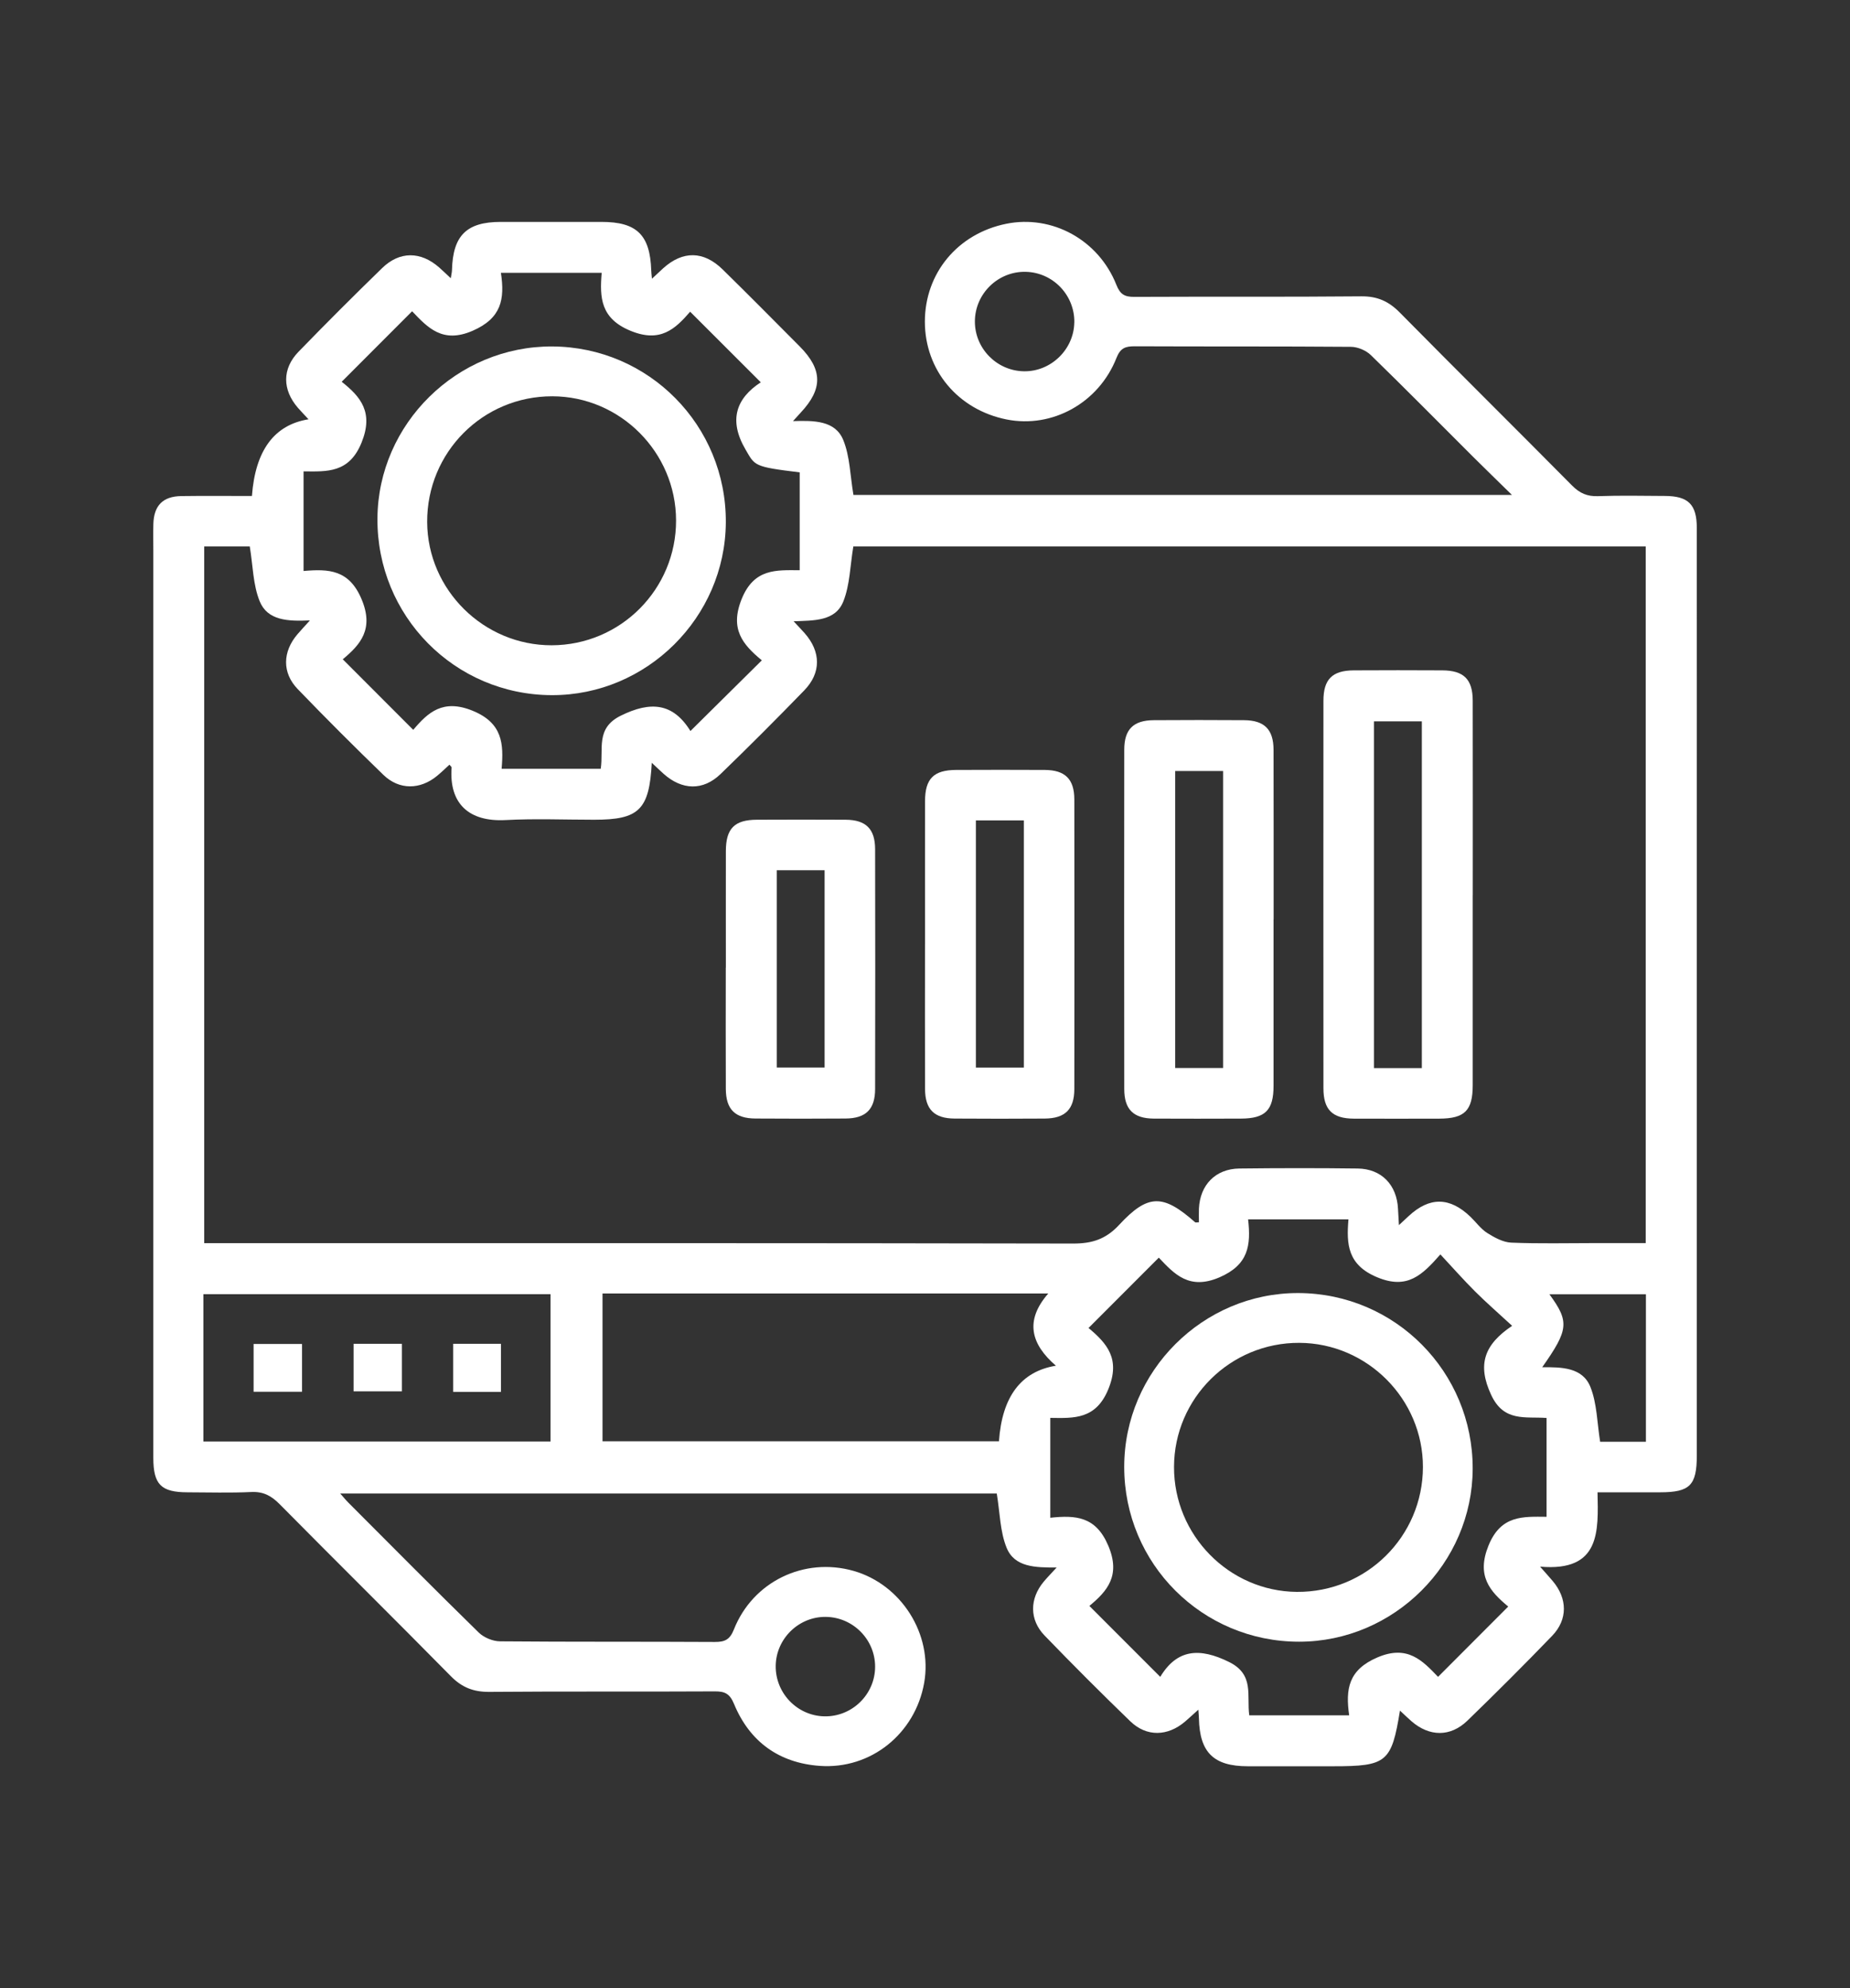 <?xml version="1.0" encoding="UTF-8"?><svg id="Capa_1" xmlns="http://www.w3.org/2000/svg" viewBox="0 0 445 477.96"><rect x="0" y="0" width="445" height="477.96" fill="#333333" stroke="none"/><defs><style>.cls-1{fill:#fff;}</style></defs><path class="cls-1" d="M60.6,119.22q1.23-16.41,13.61-18.42c-.94-1.01-1.77-1.87-2.56-2.77-3.74-4.32-3.82-9.37,.15-13.46,6.6-6.8,13.31-13.5,20.11-20.11,4.23-4.12,9.29-4.06,13.74-.15,.83,.73,1.62,1.5,2.78,2.58,.14-.91,.28-1.45,.29-1.99,.22-8.27,3.51-11.54,11.67-11.55,8.11-.01,16.22,0,24.33,0,8.47,0,11.65,3.13,11.93,11.67,.01,.46,.07,.91,.17,1.99,1.17-1.09,1.94-1.82,2.72-2.53,4.71-4.23,9.7-4.2,14.29,.3,6.24,6.11,12.38,12.32,18.54,18.51,5.53,5.57,5.58,10.21,.23,15.91-.42,.45-.83,.91-1.85,2.04,5.07-.17,10.15-.14,12.07,4.5,1.64,3.97,1.67,8.61,2.47,13.25h158.4c-3.45-3.38-6.37-6.21-9.25-9.07-8.22-8.19-16.36-16.45-24.68-24.54-1.17-1.14-3.17-1.99-4.8-2-17.34-.14-34.68-.05-52.02-.13-2.25-.01-3.44,.42-4.38,2.79-4.28,10.86-15.49,16.99-26.44,14.8-11.68-2.34-19.64-11.85-19.65-23.49-.01-11.67,7.9-21.19,19.57-23.55,11.02-2.23,22.21,3.85,26.5,14.69,.91,2.29,1.99,2.9,4.31,2.88,18.21-.09,36.43,.04,54.64-.13,3.83-.03,6.57,1.21,9.21,3.89,13.76,13.94,27.69,27.71,41.47,41.62,1.82,1.83,3.62,2.62,6.2,2.53,5.36-.19,10.73-.08,16.09-.05,5.64,.02,7.68,2.04,7.69,7.65,.02,29.69,0,59.38,0,89.07,0,44.66,0,89.32,0,133.98,0,7.15-1.67,8.82-8.77,8.83-4.86,0-9.72,0-15.11,0,.19,9.29,.79,19.16-13.82,17.87,1.33,1.51,2.2,2.47,3.03,3.45,3.56,4.2,3.67,9.25-.13,13.19-6.67,6.91-13.47,13.7-20.37,20.38-4.09,3.97-9.16,3.89-13.46,.15-.9-.78-1.76-1.62-2.77-2.56-2.03,12.45-3.18,13.38-16.05,13.38-6.86,0-13.72,0-20.58,0-8.19-.01-11.55-3.32-11.73-11.49-.01-.49-.06-.98-.14-2.11-1.27,1.14-2.21,2.02-3.18,2.85-4.2,3.58-9.26,3.73-13.18-.05-7-6.76-13.88-13.64-20.64-20.64-3.67-3.8-3.59-8.84-.22-12.9,.85-1.02,1.79-1.97,3.13-3.44-5.07,.01-10.12-.02-12.04-4.77-1.58-3.89-1.59-8.41-2.36-13.02H81.84c.8,.91,1.38,1.63,2.03,2.27,10.4,10.41,20.76,20.87,31.29,31.16,1.24,1.21,3.39,2.1,5.12,2.11,17.21,.15,34.43,.05,51.64,.15,2.42,.01,3.63-.53,4.61-3,4.57-11.54,16.92-17.45,28.77-14.09,11.51,3.27,19.07,15.24,17,26.93-2.16,12.19-12.8,20.83-25.11,19.95-9.8-.7-16.87-5.8-20.63-14.9-1.01-2.43-2.17-3.03-4.61-3.01-18.09,.1-36.18-.03-54.26,.12-3.79,.03-6.59-1.07-9.25-3.78-13.66-13.86-27.51-27.53-41.2-41.37-1.97-1.99-3.9-3.04-6.8-2.9-5.1,.24-10.23,.08-15.34,.07-6.35-.01-8.21-1.87-8.22-8.25,0-72.73,0-145.45,0-218.18,0-2.12-.05-4.24,.01-6.36,.12-4.43,2.29-6.65,6.72-6.71,5.59-.08,11.18-.02,16.99-.02Zm-11.48,12.15v167.49h4.72c68.11,0,136.21-.04,204.32,.1,4.57,0,7.86-1.06,11.05-4.5,6.95-7.5,10.57-7.41,18.26-.62,.13,.11,.43,.01,.92,.01,0-1.06-.04-2.16,0-3.25,.25-5.75,4-9.61,9.74-9.68,9.48-.11,18.96-.12,28.44,0,5.74,.07,9.44,3.94,9.71,9.72,.05,1.14,.13,2.28,.22,3.89,1.11-1.03,1.74-1.62,2.37-2.2,5.01-4.64,9.86-4.58,14.83,.19,1.35,1.3,2.48,2.91,4.02,3.89,1.75,1.1,3.83,2.25,5.8,2.33,6.72,.28,13.47,.11,20.2,.11h12.14V131.38H205.26c-.77,4.59-.81,9.2-2.4,13.2-1.9,4.79-7.05,4.59-11.96,4.78,1.16,1.25,1.92,2.04,2.65,2.86,3.92,4.45,4.02,9.51-.09,13.75-6.6,6.8-13.3,13.51-20.12,20.1-4.23,4.09-9.29,3.92-13.74-.06-.84-.75-1.64-1.53-2.82-2.63-.59,11.34-3.1,13.69-13.83,13.69-7.11,0-14.24-.3-21.33,.08-8.8,.47-13.63-3.93-12.99-12.63,.01-.16-.25-.34-.52-.68-.99,.9-1.95,1.84-2.97,2.68-4.07,3.36-9.11,3.44-12.9-.22-6.99-6.76-13.88-13.64-20.63-20.64-3.79-3.93-3.65-8.98-.06-13.18,.83-.97,1.71-1.9,3-3.33-5.28,.24-10.18,.06-12.08-4.59-1.62-3.97-1.63-8.6-2.39-13.18h-10.99Zm116.95,44.38c5.97-5.91,11.44-11.32,17.18-17-4.58-3.79-7.78-7.5-4.84-14.76,2.99-7.37,8.33-6.93,13.95-6.9v-23.53c-11.16-1.35-10.75-1.59-13.04-5.51-4.09-6.99-2.29-12.26,3.68-16.14-5.78-5.78-11.29-11.28-16.99-16.97-3.6,4.15-7.16,7.53-14.31,4.6-7.24-2.96-7.47-7.98-6.97-13.95h-24.24c.96,6.37,.12,10.92-6.8,13.93-7.27,3.16-10.83-.79-14.56-4.69-5.74,5.74-11.18,11.19-16.94,16.95,4.61,3.63,7.71,7.39,4.78,14.62-2.98,7.36-8.3,6.97-13.95,6.92v23.95c6.07-.53,10.95-.32,13.94,6.75,3.06,7.24-.29,10.96-4.51,14.48,5.75,5.75,11.25,11.26,16.95,16.96,3.56-4.21,7.15-7.5,14.29-4.59,7.24,2.96,7.47,7.98,6.97,13.95h23.84c.72-4.74-1.31-9.75,4.83-12.77,7.14-3.52,12.55-3.1,16.75,3.7Zm134.44,236.63h24.02c-.91-6.33-.17-10.94,6.79-13.92,7.24-3.11,10.85,.77,14.59,4.67,5.74-5.75,11.18-11.2,16.88-16.9-4.46-3.7-7.69-7.41-4.74-14.67,2.99-7.36,8.32-6.95,13.96-6.91v-23.76c-5.13-.37-10.28,1.02-13.33-5.56-3.37-7.24-1.71-12.06,5.05-16.59-3.29-3.04-6.2-5.56-8.92-8.27-2.79-2.79-5.41-5.75-8.34-8.9-4.42,5.03-7.96,8.47-15.12,5.53-7.22-2.97-7.5-7.96-6.99-13.96h-24.14c.71,6.27,.09,10.93-6.88,13.94-7.27,3.13-10.84-.75-14.6-4.73-5.74,5.74-11.19,11.19-16.9,16.91,4.44,3.72,7.73,7.42,4.77,14.68-2.99,7.34-8.28,7.01-13.97,6.93v24.01c6.08-.64,10.94-.36,13.93,6.68,3.08,7.22-.24,10.97-4.53,14.52,5.75,5.75,11.25,11.25,17.05,17.05,4.03-6.68,9.45-7.09,16.58-3.56,6.1,3.03,4.18,8.01,4.83,12.81Zm-155.58-101.41v35.52h95.36q1.12-16.11,13.7-18.16c-5.99-5.16-7.57-10.82-1.84-17.36h-107.21Zm-96.01,35.57h83.5v-35.41H48.92v35.41Zm346.99,.07v-35.45h-23.21c4.83,6.59,4.63,8.51-1.73,17.53,4.67-.02,9.72,0,11.61,4.8,1.57,3.99,1.59,8.59,2.32,13.12h11.01ZM258.42,77.52c.1-6.55-5.12-12-11.65-12.17-6.67-.18-12.25,5.24-12.27,11.92-.02,6.52,5.29,11.91,11.83,11.99,6.48,.09,11.99-5.27,12.08-11.74Zm-59.77,311.19c-6.52-.08-11.97,5.24-12.06,11.75-.09,6.56,5.14,12,11.66,12.16,6.68,.16,12.25-5.26,12.25-11.94,0-6.53-5.31-11.89-11.86-11.97Z"/><path class="cls-1" d="M354.25,215.21c0,15.22,0,30.44,0,45.66,0,6.12-1.93,8.04-8.04,8.06-6.86,.01-13.72,.03-20.58,0-5.14-.03-7.29-2.15-7.29-7.29-.02-31.06-.02-62.12,0-93.19,0-5.15,2.14-7.26,7.28-7.29,7.11-.04,14.22-.04,21.33,0,5.14,.03,7.29,2.15,7.3,7.28,.03,15.59,.01,31.19,.01,46.78Zm-12.24,41.57v-83.36h-11.52v83.36h11.52Z"/><path class="cls-1" d="M306.34,221.02c0,13.35,.01,26.7,0,40.04,0,5.86-2,7.84-7.86,7.86-6.99,.02-13.97,.04-20.96,0-4.89-.04-7.09-2.21-7.09-7.11-.03-27.19-.03-54.39,0-81.58,0-4.9,2.2-7.06,7.1-7.09,7.23-.05,14.47-.05,21.71,0,4.89,.03,7.08,2.21,7.1,7.1,.04,13.6,.01,27.19,.02,40.79Zm-12.14-35.66h-11.52v71.4h11.52v-71.4Z"/><path class="cls-1" d="M222.51,227.01c0-11.48-.02-22.95,0-34.43,.01-5.38,2.09-7.46,7.47-7.48,7.11-.03,14.22-.04,21.33,0,4.89,.03,7.1,2.2,7.11,7.09,.03,23.2,.03,46.4,0,69.61,0,4.89-2.21,7.07-7.1,7.11-7.23,.05-14.47,.05-21.71,0-4.89-.03-7.08-2.21-7.1-7.1-.04-11.6-.01-23.2-.01-34.8Zm12.23-29.77v59.41h11.54v-59.41h-11.54Z"/><path class="cls-1" d="M174.6,232.63c0-9.36-.02-18.71,0-28.07,.02-5.39,2.09-7.47,7.46-7.49,7.11-.03,14.22-.04,21.33,0,4.9,.03,7.1,2.2,7.11,7.08,.04,19.21,.04,38.42,0,57.63,0,4.89-2.21,7.08-7.09,7.12-7.23,.05-14.47,.05-21.71,0-4.9-.03-7.08-2.21-7.11-7.09-.05-9.73-.01-19.46-.01-29.19Zm12.24-23.42v47.43h11.51v-47.43h-11.51Z"/><path class="cls-1" d="M132.81,83.29c23.26,.11,41.92,19.01,41.78,42.31-.14,22.83-19.02,41.57-41.83,41.52-23.4-.05-42.15-19.05-41.97-42.52,.17-22.75,19.16-41.41,42.03-41.31Zm-.1,71.84c16.57-.04,29.95-13.48,29.91-30.04-.04-16.37-13.44-29.79-29.76-29.82-16.73-.03-30.19,13.49-30.11,30.24,.08,16.29,13.6,29.66,29.96,29.62Z"/><path class="cls-1" d="M270.42,352.65c0-23,18.95-41.88,41.92-41.79,23.25,.09,41.95,18.93,41.9,42.22-.05,22.78-18.94,41.59-41.75,41.6-23.3,0-42.07-18.75-42.07-42.02Zm42.12-29.82c-16.58-.07-30.09,13.3-30.14,29.81-.05,16.41,13.23,29.92,29.53,30.06,16.73,.14,30.32-13.31,30.34-30.02,.02-16.32-13.39-29.78-29.73-29.85Z"/><path class="cls-1" d="M72.65,323.1v11.49h-11.65v-11.49h11.65Z"/><path class="cls-1" d="M96.68,323.06v11.43h-11.63v-11.43h11.63Z"/><path class="cls-1" d="M120.5,334.62h-11.49v-11.56h11.49v11.56Z"/></svg>